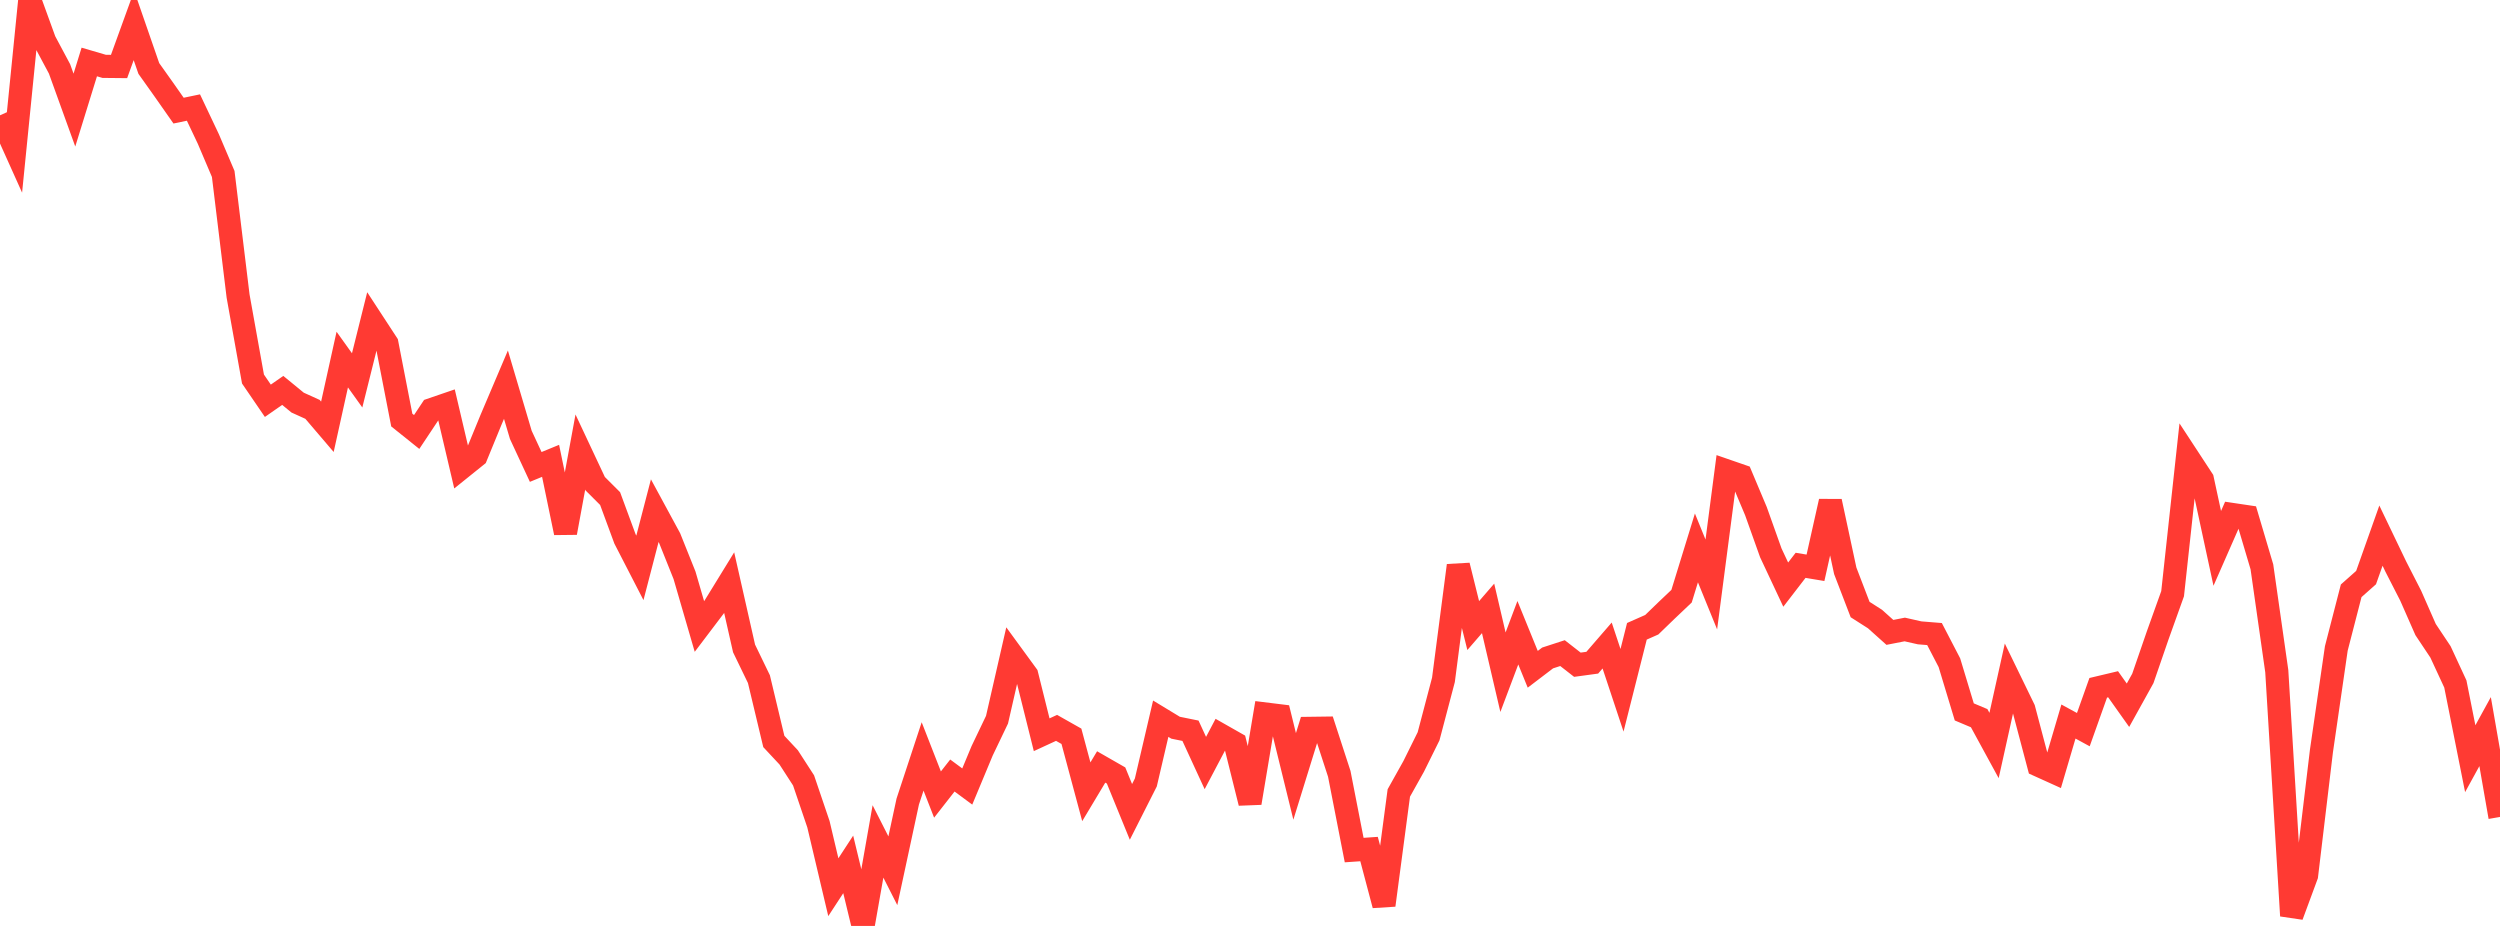 <?xml version="1.0" standalone="no"?>
<!DOCTYPE svg PUBLIC "-//W3C//DTD SVG 1.1//EN" "http://www.w3.org/Graphics/SVG/1.1/DTD/svg11.dtd">

<svg width="135" height="50" viewBox="0 0 135 50" preserveAspectRatio="none" 
  xmlns="http://www.w3.org/2000/svg"
  xmlns:xlink="http://www.w3.org/1999/xlink">


<polyline points="0.0, 6.227 0.804, 8.015 1.607, 0.0 2.411, 2.215 3.214, 3.719 4.018, 5.945 4.821, 3.347 5.625, 3.583 6.429, 3.591 7.232, 1.375 8.036, 3.697 8.839, 4.826 9.643, 5.974 10.446, 5.807 11.25, 7.504 12.054, 9.394 12.857, 15.99 13.661, 20.467 14.464, 21.642 15.268, 21.082 16.071, 21.74 16.875, 22.105 17.679, 23.047 18.482, 19.417 19.286, 20.54 20.089, 17.321 20.893, 18.552 21.696, 22.683 22.5, 23.327 23.304, 22.117 24.107, 21.842 24.911, 25.267 25.714, 24.621 26.518, 22.661 27.321, 20.772 28.125, 23.485 28.929, 25.215 29.732, 24.885 30.536, 28.769 31.339, 24.41 32.143, 26.122 32.946, 26.923 33.75, 29.104 34.554, 30.665 35.357, 27.576 36.161, 29.06 36.964, 31.065 37.768, 33.829 38.571, 32.769 39.375, 31.461 40.179, 35.015 40.982, 36.674 41.786, 40.038 42.589, 40.898 43.393, 42.142 44.196, 44.509 45.0, 47.909 45.804, 46.677 46.607, 50.0 47.411, 45.437 48.214, 47.021 49.018, 43.283 49.821, 40.847 50.625, 42.906 51.429, 41.878 52.232, 42.472 53.036, 40.542 53.839, 38.864 54.643, 35.351 55.446, 36.451 56.25, 39.676 57.054, 39.305 57.857, 39.759 58.661, 42.756 59.464, 41.415 60.268, 41.876 61.071, 43.842 61.875, 42.253 62.679, 38.81 63.482, 39.297 64.286, 39.46 65.089, 41.204 65.893, 39.678 66.696, 40.134 67.5, 43.359 68.304, 38.553 69.107, 38.652 69.911, 41.926 70.714, 39.332 71.518, 39.321 72.321, 41.789 73.125, 45.904 73.929, 45.849 74.732, 48.879 75.536, 42.82 76.339, 41.384 77.143, 39.76 77.946, 36.712 78.75, 30.537 79.554, 33.781 80.357, 32.853 81.161, 36.299 81.964, 34.167 82.768, 36.142 83.571, 35.53 84.375, 35.268 85.179, 35.895 85.982, 35.786 86.786, 34.857 87.589, 37.276 88.393, 34.09 89.196, 33.735 90.0, 32.957 90.804, 32.195 91.607, 29.587 92.411, 31.561 93.214, 25.417 94.018, 25.695 94.821, 27.603 95.625, 29.857 96.429, 31.57 97.232, 30.527 98.036, 30.661 98.839, 27.075 99.643, 30.823 100.446, 32.915 101.25, 33.428 102.054, 34.149 102.857, 33.992 103.661, 34.174 104.464, 34.239 105.268, 35.787 106.071, 38.443 106.875, 38.782 107.679, 40.257 108.482, 36.637 109.286, 38.291 110.089, 41.326 110.893, 41.69 111.696, 38.963 112.5, 39.401 113.304, 37.141 114.107, 36.95 114.911, 38.083 115.714, 36.634 116.518, 34.302 117.321, 32.06 118.125, 24.664 118.929, 25.892 119.732, 29.613 120.536, 27.781 121.339, 27.901 122.143, 30.611 122.946, 36.244 123.75, 49.451 124.554, 47.276 125.357, 40.559 126.161, 35.014 126.964, 31.903 127.768, 31.19 128.571, 28.924 129.375, 30.599 130.179, 32.171 130.982, 33.996 131.786, 35.202 132.589, 36.934 133.393, 40.97 134.196, 39.507 135.0, 44.115" fill="none" stroke="#ff3a33" stroke-width="1.25"/>

</svg>